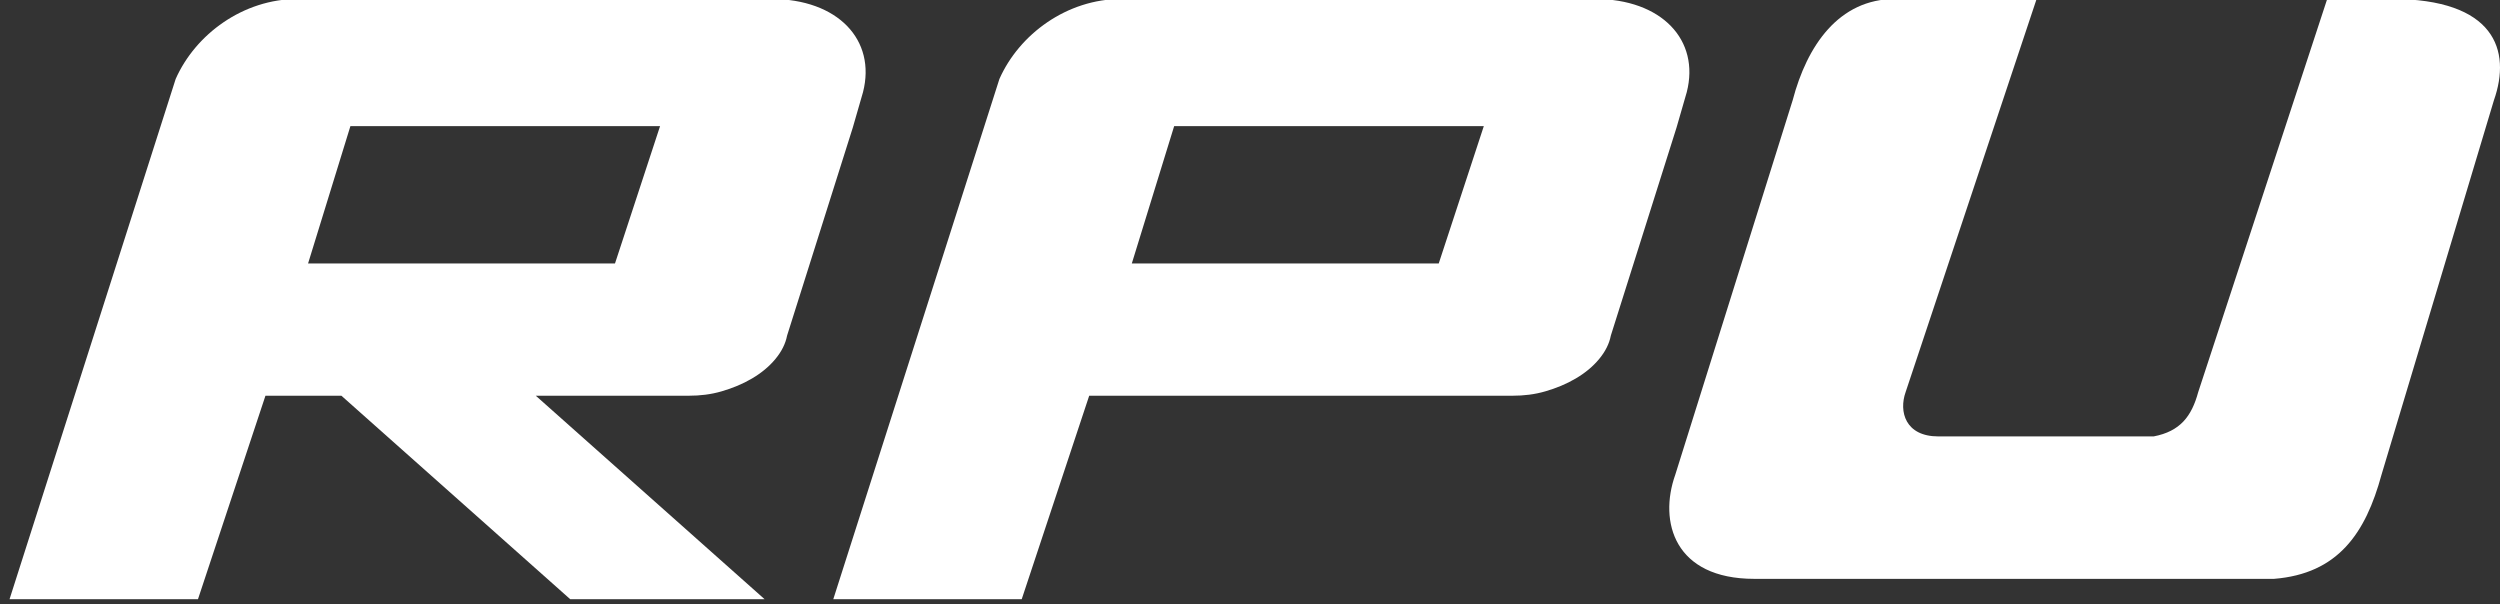 <?xml version="1.0" encoding="utf-8"?>
<!-- Generator: Adobe Illustrator 16.0.0, SVG Export Plug-In . SVG Version: 6.00 Build 0)  -->
<!DOCTYPE svg PUBLIC "-//W3C//DTD SVG 1.1//EN" "http://www.w3.org/Graphics/SVG/1.1/DTD/svg11.dtd">
<svg version="1.1" id="圖層_1" xmlns="http://www.w3.org/2000/svg" xmlns:xlink="http://www.w3.org/1999/xlink" x="0px" y="0px"
	 width="491.471px" height="118.794px" viewBox="0 0 491.471 118.794" enable-background="new 0 0 491.471 118.794"
	 xml:space="preserve">
<rect x="0" y="0" width="491.471" height="118.794" fill="#333333" stroke="none"/>
<g>
	<path fill="#FFFFFF" d="M313.485-0.206h-93.008c-10.765,0-20.123,6.964-24.005,15.734l-32.656,102.266h37.043l13.266-40h83.265
		c2.141,0,4.28-0.238,6.427-0.866c2.143-0.625,4.131-1.442,5.97-2.527c1.835-1.082,3.363-2.345,4.59-3.827
		c1.224-1.479,1.987-3.009,2.297-4.606l12.911-40.88l2.017-6.984C334.205,7.913,326.732-0.206,313.485-0.206z M282.839,51.794
		h-60.338l8.326-27H291.7L282.839,51.794z"/>
	<path fill="#FFFFFF" d="M470.128-0.206h-12.623l-25.363,77.293c-1.298,4.78-3.554,7.707-8.757,8.707H381.06
		c-6.502,0-7.801-4.883-6.434-8.722l25.75-77.278h-27.802c-11.129,0-17.346,9.224-20.15,19.892L329.34,93.324
		c-3.298,9.265-0.166,20.471,15.531,20.471h102.172c12.563-1,18.005-8.943,21.139-20.486l22.095-73.602
		C493.74,9.864,490.443-0.206,470.128-0.206z"/>
	<path fill="#FFFFFF" d="M151.545-0.206H58.537c-10.764,0-20.123,6.964-24.004,15.734L1.877,117.794H38.92l13.265-40h14.928
		l44.984,40h38.212l-44.983-40h30.127c2.141,0,4.28-0.238,6.427-0.866c2.141-0.625,4.131-1.442,5.968-2.527
		c1.835-1.082,3.363-2.345,4.59-3.827c1.223-1.479,1.987-3.009,2.296-4.606l12.913-40.88l2.015-6.984
		C172.266,7.913,164.793-0.206,151.545-0.206z M120.9,51.794H60.563l8.324-27h60.875L120.9,51.794z"/>
</g>
</svg>
